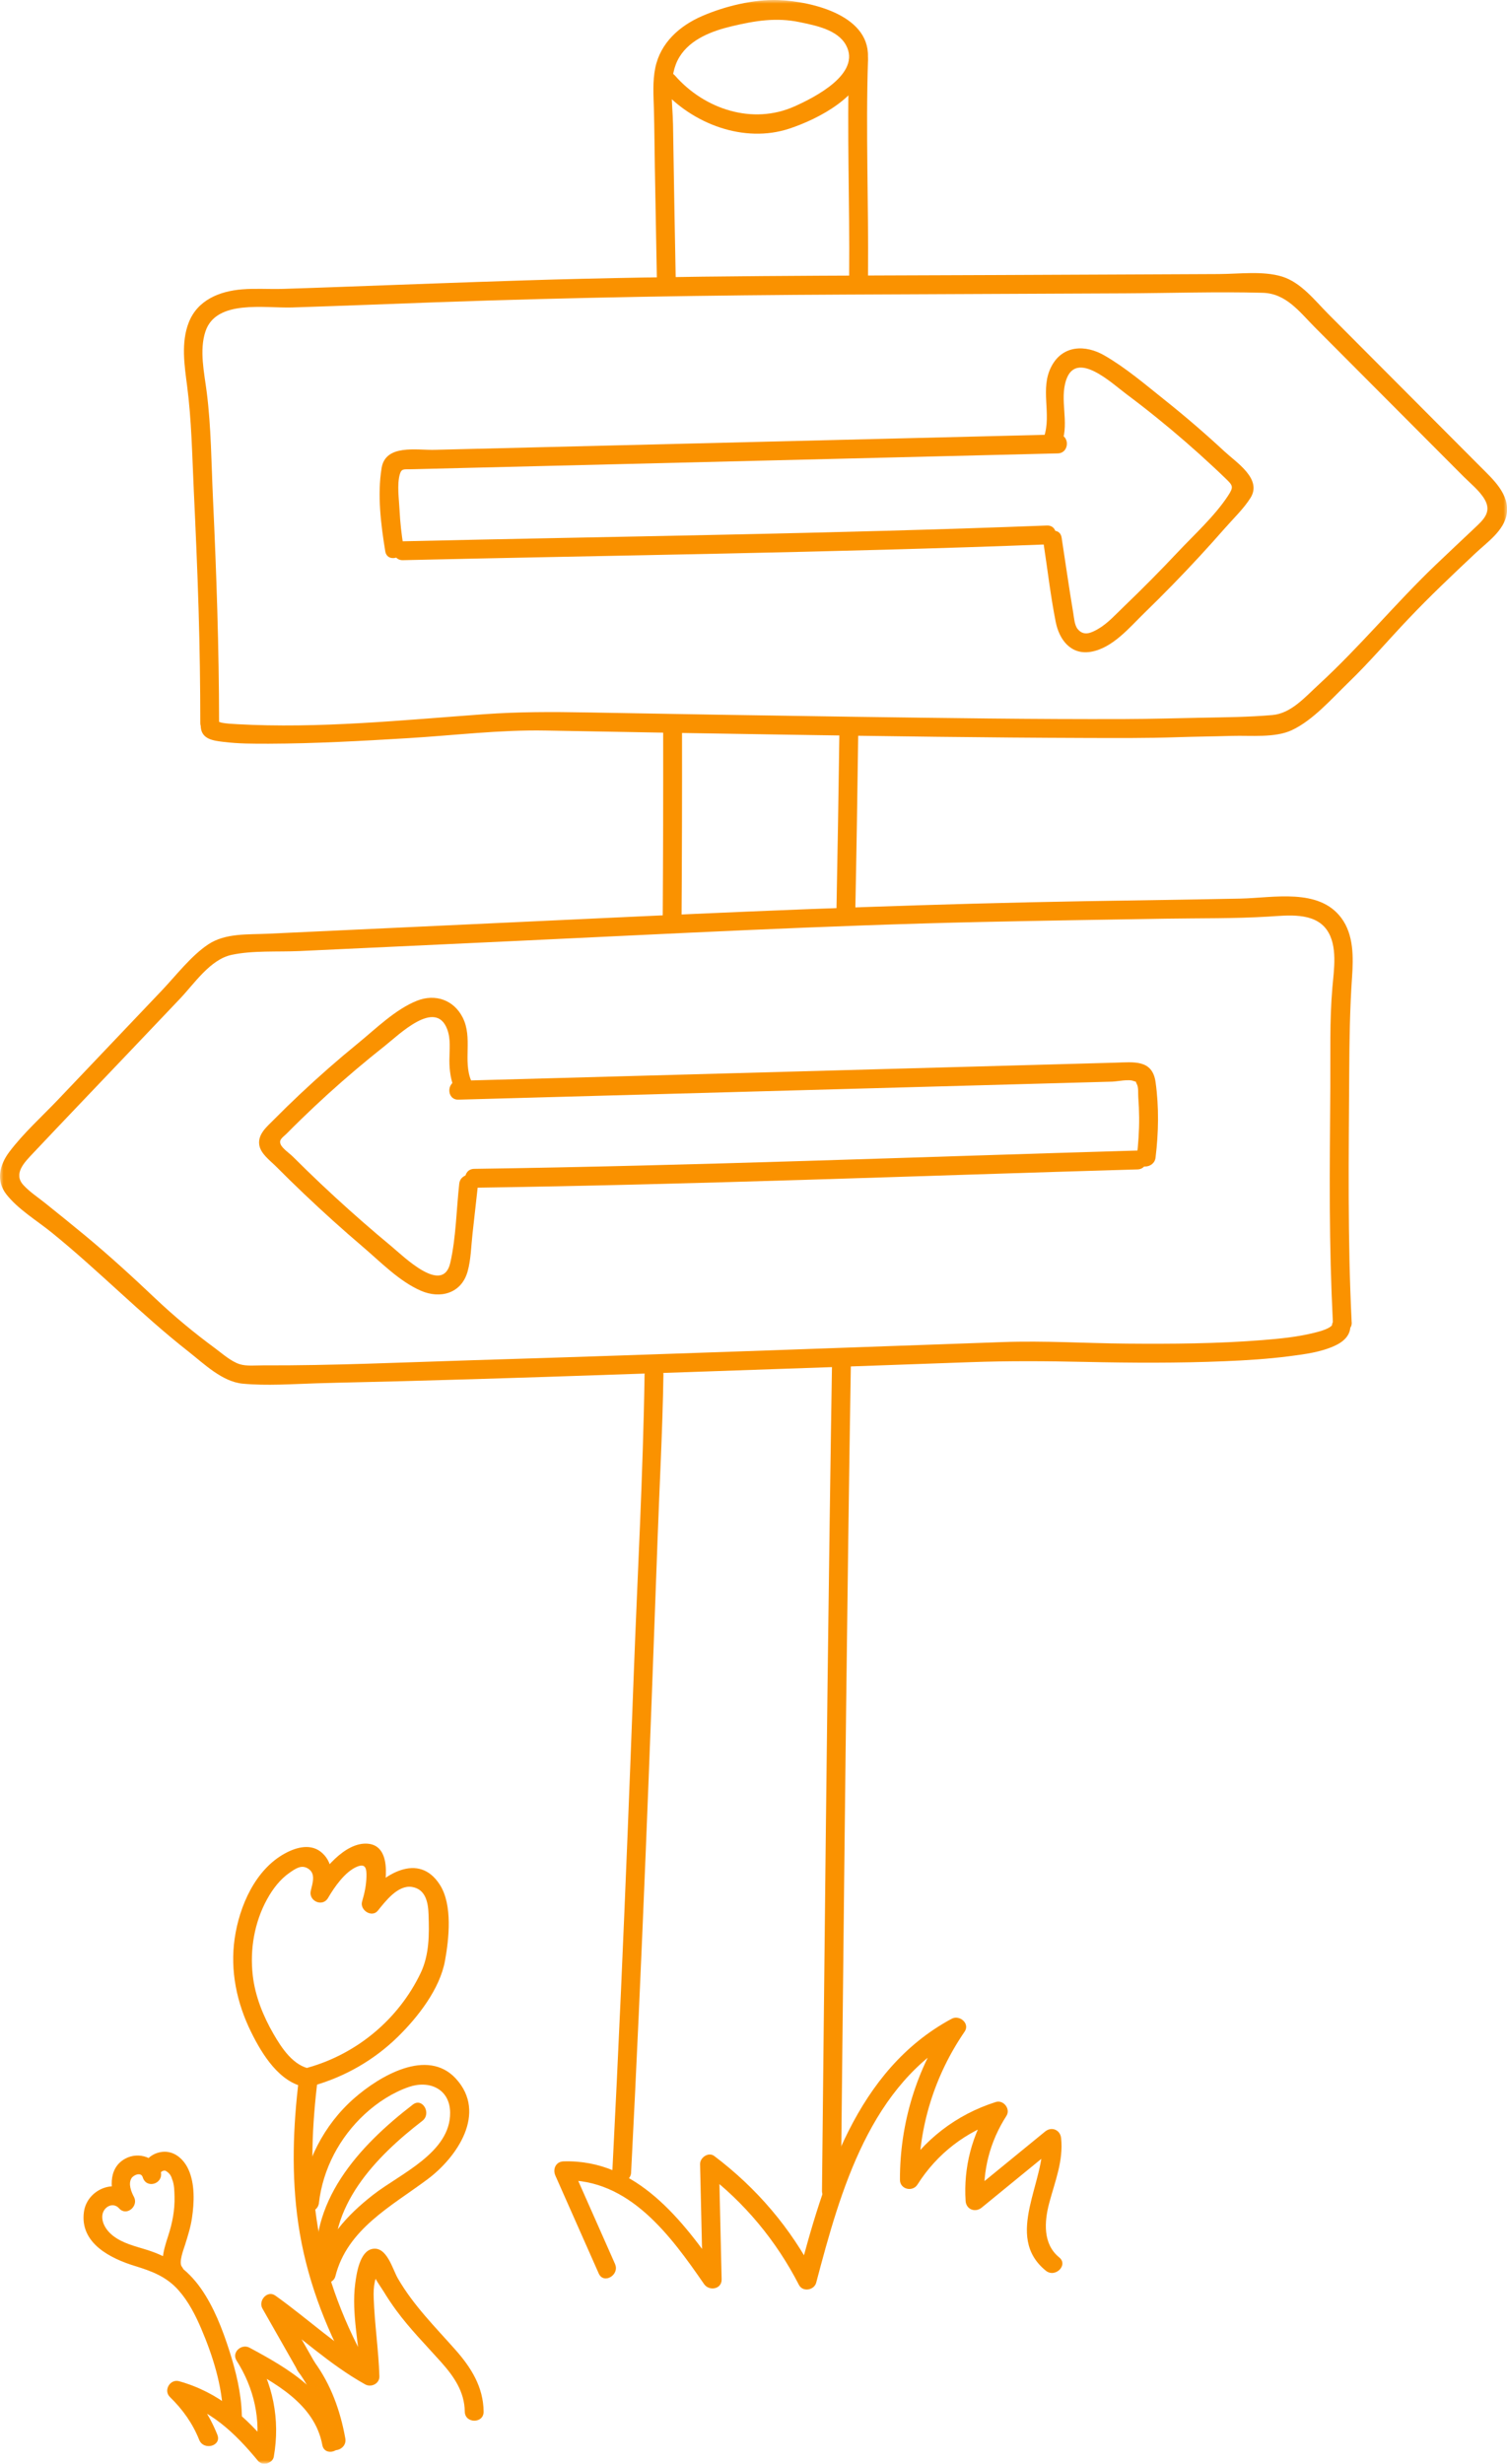 <svg width="213" height="348" viewBox="0 0 213 348" fill="none" xmlns="http://www.w3.org/2000/svg">
<g clip-path="url(#clip0_1306_3502)">
<mask id="mask0_1306_3502" style="mask-type:luminance" maskUnits="userSpaceOnUse" x="0" y="0" width="213" height="348">
<path d="M213 0H0V348H213V0Z" fill="white"/>
</mask>
<g mask="url(#mask0_1306_3502)">
<path d="M95.509 39.554C95.368 32.229 95.235 24.904 95.125 17.578C95.079 14.546 94.368 10.771 96.031 8.051C97.583 5.507 100.689 4.356 103.444 3.705C106.736 2.924 109.708 2.433 113.053 3.134C115.287 3.602 118.381 4.189 119.576 6.379C121.772 10.413 115.135 13.762 112.3 15.026C106.371 17.678 99.581 15.434 95.414 10.688C94.28 9.396 92.404 11.289 93.53 12.573C97.854 17.498 105.164 20.287 111.565 18.169C115.744 16.786 122.05 13.514 122.632 8.592C123.378 2.231 114.811 0.197 110.035 0.01C106.549 -0.123 102.458 0.875 99.265 2.254C96.073 3.633 93.355 6.025 92.621 9.571C92.221 11.503 92.37 13.48 92.423 15.434C92.495 18.169 92.51 20.904 92.556 23.635C92.644 28.938 92.743 34.244 92.845 39.547C92.88 41.261 95.544 41.265 95.509 39.547V39.554Z" fill="#FA9200"/>
<path d="M96.328 130.333C96.389 121.16 96.412 111.991 96.397 102.818C96.397 101.104 93.729 101.1 93.733 102.818C93.748 111.991 93.725 121.16 93.664 130.333C93.653 132.051 96.317 132.051 96.328 130.333Z" fill="#FA9200"/>
<path d="M89.201 306.859C90.739 277.051 91.865 247.228 92.942 217.401C93.22 209.668 93.65 201.939 93.768 194.199C93.795 192.481 91.131 192.481 91.104 194.199C90.891 208.335 90.1 222.483 89.57 236.612C89.015 251.495 88.429 266.381 87.767 281.261C87.386 289.793 86.979 298.326 86.541 306.859C86.454 308.573 89.118 308.57 89.205 306.859H89.201Z" fill="#FA9200"/>
<path d="M117.611 191.742C117.12 222.25 116.781 252.759 116.458 283.272C116.366 291.995 116.271 300.719 116.18 309.442C116.161 311.16 118.825 311.16 118.844 309.442C119.175 278.937 119.476 248.428 119.887 217.923C120.004 209.196 120.134 200.469 120.275 191.742C120.301 190.024 117.637 190.024 117.611 191.742Z" fill="#FA9200"/>
<path d="M118.649 102.88C118.527 111.71 118.386 120.54 118.211 129.37C118.177 131.088 120.841 131.088 120.875 129.37C121.054 120.54 121.195 111.71 121.313 102.88C121.336 101.162 118.672 101.162 118.649 102.88Z" fill="#FA9200"/>
<path d="M120.019 8.478C119.688 18.607 120.114 28.736 120.019 38.869C120.004 40.587 122.668 40.587 122.683 38.869C122.778 28.736 122.352 18.607 122.683 8.478C122.74 6.76 120.076 6.764 120.019 8.478Z" fill="#FA9200"/>
<path d="M86.933 319.798C84.89 315.189 82.846 310.58 80.803 305.967L79.653 307.974C88.905 307.692 94.807 315.81 99.515 322.632C100.227 323.661 102.03 323.368 101.996 321.958C101.871 316.537 101.745 311.117 101.619 305.696L99.614 306.847C105.216 311.067 109.722 316.518 112.926 322.75C113.455 323.783 115.076 323.505 115.362 322.43C118.825 309.304 122.996 294.363 135.866 287.45L134.043 285.625C129.549 292.185 127.182 299.94 127.197 307.894C127.197 309.246 128.982 309.669 129.678 308.568C132.426 304.222 136.559 301.034 141.457 299.483L139.953 297.525C137.381 301.514 136.171 306.149 136.479 310.888C136.559 312.103 137.853 312.568 138.751 311.829C142.366 308.877 145.978 305.921 149.593 302.969L147.321 302.028C147.93 307.967 141.776 315.848 147.82 320.739C149.14 321.81 151.039 319.932 149.703 318.854C147.386 316.976 147.595 313.829 148.291 311.201C149.102 308.146 150.312 305.25 149.981 302.028C149.859 300.835 148.634 300.325 147.709 301.087C144.094 304.039 140.482 306.995 136.867 309.947L139.139 310.888C138.861 306.58 139.912 302.5 142.248 298.87C142.872 297.902 141.837 296.565 140.745 296.912C135.17 298.676 130.5 302.275 127.376 307.22L129.857 307.894C129.842 300.382 132.095 293.163 136.338 286.973C137.133 285.815 135.615 284.558 134.515 285.149C121.005 292.405 116.427 307.909 112.785 321.722L115.221 321.402C111.799 314.736 106.928 309.045 100.953 304.538C100.131 303.917 98.929 304.759 98.948 305.689C99.073 311.109 99.199 316.53 99.325 321.95L101.806 321.276C96.543 313.65 89.928 304.984 79.646 305.296C78.561 305.33 78.089 306.386 78.496 307.304C80.54 311.913 82.584 316.522 84.627 321.135C85.32 322.701 87.618 321.345 86.926 319.791L86.933 319.798Z" fill="#FA9200"/>
<path d="M44.427 333.595C42.745 330.639 41.062 327.679 39.38 324.723L37.557 326.548C42.28 329.908 46.531 333.972 51.619 336.799C52.475 337.275 53.659 336.684 53.625 335.648C53.503 331.95 52.947 328.277 52.818 324.582C52.791 323.767 52.81 323.055 52.982 322.259C53.077 321.809 53.385 321.2 53.362 320.739C53.754 320.148 53.636 319.988 53.008 320.259C52.346 320.19 52.255 320.419 52.742 320.948C52.871 321.805 53.788 322.956 54.237 323.695C54.778 324.59 55.36 325.455 55.977 326.3C57.902 328.929 60.178 331.222 62.343 333.645C64.155 335.675 65.654 337.823 65.692 340.639C65.715 342.353 68.379 342.357 68.356 340.639C68.311 337.161 66.606 334.437 64.364 331.908C61.476 328.647 58.439 325.637 56.235 321.832C55.478 320.529 54.671 317.246 52.616 317.665C50.828 318.026 50.39 321.165 50.203 322.586C49.644 326.822 50.824 331.397 50.968 335.652L52.974 334.502C47.886 331.675 43.635 327.611 38.912 324.251C37.778 323.447 36.469 324.986 37.089 326.076C38.772 329.032 40.454 331.991 42.136 334.947C42.984 336.437 45.287 335.096 44.434 333.603L44.427 333.595Z" fill="#FA9200"/>
<path d="M51.705 333.595C48.246 327.295 45.761 320.537 44.733 313.402C43.786 306.808 44.105 300.112 44.923 293.521C44.988 293 44.467 292.321 43.945 292.238C41.453 291.826 39.816 289.301 38.644 287.274C37.19 284.756 36.068 281.972 35.729 279.065C35.295 275.381 35.954 271.519 37.754 268.262C38.553 266.814 39.58 265.454 40.95 264.51C41.795 263.927 42.613 263.359 43.531 263.931C44.657 264.628 44.2 265.927 43.926 267.066C43.58 268.513 45.582 269.428 46.362 268.094C47.241 266.586 48.763 264.365 50.48 263.664C51.694 263.169 51.823 263.957 51.796 265.077C51.766 266.289 51.526 267.428 51.18 268.582C50.814 269.793 52.55 270.94 53.406 269.881C54.487 268.544 56.241 266.224 58.216 266.532C60.192 266.841 60.515 268.78 60.572 270.391C60.675 273.222 60.69 276.12 59.446 278.711C56.321 285.225 50.445 290.112 43.508 292.059C41.86 292.52 42.56 295.095 44.215 294.63C48.725 293.365 52.862 290.996 56.215 287.716C59.05 284.943 62.17 280.958 62.897 276.951C63.464 273.823 63.974 269.062 62.178 266.239C59.164 261.5 54.103 264.807 51.522 267.995L53.749 269.294C54.437 267.009 55.766 260.754 51.998 260.426C48.729 260.14 45.494 264.293 44.059 266.753L46.495 267.782C46.986 265.725 47.287 263.333 45.548 261.744C44.022 260.35 41.955 260.891 40.315 261.775C36.068 264.068 33.826 269.26 33.168 273.82C32.51 278.379 33.457 282.916 35.512 287.068C37.042 290.165 39.508 294.203 43.237 294.817L42.259 293.533C41.411 300.382 41.167 307.273 42.164 314.122C43.234 321.478 45.837 328.453 49.403 334.952C50.228 336.456 52.531 335.112 51.701 333.607L51.705 333.595Z" fill="#FA9200"/>
<path d="M45.077 311.166C45.633 306.363 48 301.91 51.539 298.637C53.327 296.984 55.497 295.571 57.81 294.779C60.691 293.796 63.584 295.064 63.622 298.401C63.686 304.066 56.543 307.052 52.753 310.008C48.962 312.964 45.964 316.274 44.83 320.834H47.398C46.146 311.787 53.13 304.629 59.694 299.574C61.034 298.542 59.709 296.226 58.351 297.274C50.679 303.178 43.387 311.101 44.83 321.543C45.016 322.887 47.101 322.739 47.398 321.543C49.061 314.865 55.341 311.623 60.429 307.822C64.615 304.694 68.87 298.47 64.451 293.628C60.398 289.19 53.605 293.278 50.066 296.378C45.739 300.169 43.071 305.471 42.417 311.159C42.219 312.861 44.887 312.846 45.081 311.159L45.077 311.166Z" fill="#FA9200"/>
<path d="M34.181 341.119C34.101 338.011 33.343 334.929 32.396 331.984C31.448 329.04 30.234 325.866 28.404 323.257C26.444 320.465 23.966 318.796 20.735 317.787C19.072 317.269 17.291 316.865 15.902 315.749C15.092 315.098 14.376 314.077 14.46 312.976C14.551 311.745 15.959 310.949 16.842 311.94C17.881 313.105 19.624 311.62 18.935 310.324C18.551 309.601 18.083 308.45 18.597 307.658C18.882 307.216 19.94 306.759 20.176 307.547C20.678 309.208 23.057 308.511 22.745 306.839C22.886 306.668 23.084 306.588 23.335 306.595C23.845 306.847 24.172 307.239 24.313 307.776C24.64 308.534 24.648 309.483 24.667 310.286C24.716 312.195 24.362 314.008 23.772 315.818C23.11 317.844 22.357 320.236 23.826 322.069C24.899 323.406 26.771 321.509 25.709 320.183C25.222 319.577 25.957 317.718 26.158 317.075C26.55 315.814 26.939 314.61 27.133 313.3C27.456 311.117 27.57 308.481 26.627 306.424C25.9 304.835 24.4 303.601 22.57 304.012C20.853 304.401 19.856 305.837 20.176 307.547L22.745 306.839C22.105 304.721 19.598 303.868 17.676 304.927C15.198 306.287 15.503 309.54 16.637 311.673L18.73 310.058C16.443 307.487 12.295 309.227 11.861 312.439C11.259 316.861 15.613 319.017 19.13 320.092C21.508 320.819 23.552 321.6 25.241 323.509C26.63 325.078 27.612 326.99 28.434 328.906C30.055 332.704 31.418 336.971 31.524 341.127C31.57 342.841 34.234 342.845 34.188 341.127L34.181 341.119Z" fill="#FA9200"/>
<path d="M30.721 343.911C29.614 341.146 28.038 338.769 25.9 336.689L24.602 338.917C29.736 340.353 33.157 343.588 36.472 347.606C37.084 348.349 38.53 347.968 38.698 347.02C39.623 341.778 38.595 336.578 35.737 332.087L33.914 333.912C38.702 336.487 44.471 339.485 45.556 345.355C45.868 347.039 48.432 346.326 48.124 344.647C46.91 338.068 40.654 334.51 35.261 331.611C34.139 331.009 32.693 332.262 33.438 333.436C35.897 337.298 36.932 341.778 36.133 346.311L38.359 345.725C34.748 341.344 30.885 337.908 25.314 336.35C24.043 335.996 23.061 337.645 24.016 338.578C25.805 340.315 27.224 342.3 28.152 344.624C28.78 346.197 31.361 345.511 30.721 343.915V343.911Z" fill="#FA9200"/>
<path d="M42.12 334.941C44.353 337.992 45.575 341.436 46.237 345.134C46.538 346.822 49.107 346.106 48.806 344.426C48.106 340.521 46.774 336.815 44.418 333.596C43.417 332.225 41.103 333.554 42.12 334.941Z" fill="#FA9200"/>
<path d="M30.965 102.124C30.958 91.553 30.593 80.99 30.102 70.43C29.869 65.429 29.851 60.362 29.219 55.391C28.872 52.671 28.146 49.49 29.04 46.809C30.558 42.261 37.416 43.552 41.29 43.43C48.194 43.209 55.093 42.931 61.996 42.683C81.207 42.001 100.391 41.693 119.614 41.609C132.747 41.552 145.88 41.491 159.013 41.434C165.49 41.403 172.002 41.182 178.479 41.358C181.805 41.449 183.692 44.078 185.873 46.264C188.263 48.664 190.653 51.06 193.047 53.46C197.651 58.077 202.256 62.697 206.861 67.314C207.847 68.305 209.106 69.299 209.825 70.514C210.914 72.346 209.635 73.444 208.364 74.643C206.541 76.365 204.711 78.076 202.899 79.809C197.21 85.249 192.213 91.347 186.417 96.669C184.442 98.482 182.486 100.768 179.853 101C176.511 101.293 173.139 101.316 169.787 101.381C166.168 101.453 162.556 101.556 158.937 101.568C146.219 101.613 133.496 101.423 120.782 101.248C108.197 101.072 95.611 100.863 83.026 100.634C78.052 100.543 73.299 100.532 68.348 100.89C56.836 101.724 45.042 102.935 33.496 102.291C32.781 102.253 31.982 102.208 31.373 102.09C31.183 102.051 30.848 101.899 30.661 101.922C30.631 101.922 30.619 101.911 30.623 101.903C30.711 101.72 31.057 102.886 31.046 102.749C30.882 101.057 28.214 101.038 28.381 102.749C28.549 104.459 30.231 104.623 31.555 104.79C33.694 105.061 35.875 105.053 38.029 105.049C44.574 105.027 51.124 104.661 57.658 104.268C64.192 103.876 70.628 103.069 77.124 103.19C88.453 103.404 99.782 103.598 111.112 103.773C125.215 103.99 139.323 104.196 153.43 104.238C157.708 104.249 161.997 104.28 166.274 104.135C168.896 104.048 171.522 104.025 174.144 103.945C176.766 103.865 180.184 104.249 182.562 103.149C185.572 101.754 188.229 98.684 190.577 96.418C193.534 93.568 196.19 90.441 199.018 87.466C202.085 84.231 205.323 81.173 208.566 78.121C210.183 76.598 212.604 74.952 212.961 72.586C213.384 69.813 211.051 67.737 209.281 65.962C204.501 61.166 199.718 56.37 194.938 51.574C192.548 49.174 190.158 46.778 187.764 44.378C185.85 42.459 183.898 39.895 181.204 39.064C178.509 38.234 175.115 38.699 172.279 38.71C168.87 38.725 165.46 38.741 162.05 38.756C155.105 38.786 148.159 38.817 141.214 38.847C118.86 38.946 96.51 38.897 74.163 39.605C65.597 39.876 57.034 40.2 48.468 40.512C45.632 40.615 42.801 40.721 39.966 40.805C38.067 40.862 36.114 40.718 34.231 40.87C31.026 41.129 27.917 42.375 26.677 45.556C25.569 48.39 26.068 51.597 26.448 54.523C27.076 59.361 27.156 64.252 27.384 69.124C27.647 74.746 27.898 80.373 28.066 85.999C28.233 91.625 28.305 96.749 28.309 102.124C28.309 103.838 30.973 103.842 30.973 102.124H30.965Z" fill="#FA9200"/>
<path d="M57.022 77.157C56.748 75.474 56.557 73.782 56.474 72.076C56.401 70.552 56.086 68.434 56.516 66.971C56.755 66.156 57.14 66.309 57.984 66.286C58.871 66.263 59.758 66.244 60.645 66.221C62.289 66.179 63.936 66.141 65.581 66.099C72.415 65.931 79.25 65.764 86.089 65.596C99.507 65.269 112.926 64.937 126.345 64.61C134.066 64.419 141.788 64.229 149.509 64.042C151.222 64 151.226 61.334 149.509 61.376C120.142 62.095 90.774 62.815 61.402 63.539C58.856 63.6 54.491 62.713 53.935 66.114C53.315 69.916 53.836 74.102 54.453 77.87C54.731 79.557 57.296 78.841 57.022 77.161V77.157Z" fill="#FA9200"/>
<path d="M56.942 79.125C87.281 78.428 117.649 78.07 147.972 76.896C149.681 76.832 149.689 74.165 147.972 74.23C117.649 75.403 87.281 75.761 56.942 76.458C55.23 76.496 55.226 79.163 56.942 79.125Z" fill="#FA9200"/>
<path d="M150.12 62.449C151.125 59.55 149.736 56.487 150.699 53.653C152.149 49.391 157.157 54.145 159.208 55.672C162.089 57.821 164.882 60.08 167.596 62.438C168.909 63.577 170.199 64.738 171.47 65.923C172.064 66.475 172.653 67.031 173.236 67.595C174.263 68.586 174.393 68.769 173.582 70.01C171.694 72.898 168.783 75.526 166.427 78.033C164.072 80.539 161.45 83.191 158.862 85.667C157.72 86.76 156.578 88.051 155.201 88.844C154.265 89.381 153.191 89.914 152.324 88.859C151.867 88.307 151.81 87.278 151.696 86.604C151.098 83.057 150.6 79.488 150.048 75.934C149.785 74.243 147.22 74.963 147.479 76.642C148.054 80.368 148.48 84.151 149.215 87.846C149.713 90.356 151.342 92.535 154.166 92.07C157.256 91.56 159.661 88.608 161.777 86.554C164.433 83.975 167.021 81.324 169.533 78.604C170.747 77.286 171.949 75.957 173.129 74.608C174.309 73.26 175.778 71.866 176.744 70.33C178.419 67.66 174.804 65.374 173.102 63.797C170.385 61.276 167.577 58.857 164.677 56.544C161.937 54.362 159.136 51.958 156.095 50.206C153.42 48.663 150.231 48.735 148.636 51.703C146.916 54.907 148.686 58.457 147.552 61.733C146.988 63.356 149.561 64.056 150.12 62.441V62.449Z" fill="#FA9200"/>
<path d="M191.045 186.785C190.463 175.053 190.626 163.316 190.699 151.576C190.725 147.031 190.786 142.555 191.098 138.03C191.292 135.23 191.346 132.042 189.595 129.68C186.41 125.387 180.001 126.827 175.335 126.926C167.987 127.078 160.638 127.17 153.293 127.295C132.332 127.657 111.416 128.461 90.474 129.44C76.462 130.091 62.45 130.746 48.437 131.398C44.902 131.562 41.367 131.725 37.835 131.893C35.049 132.023 31.879 131.779 29.447 133.386C27.016 134.994 24.884 137.794 22.799 139.984C20.371 142.536 17.943 145.089 15.515 147.641C13.087 150.193 10.659 152.745 8.231 155.298C5.929 157.716 3.326 160.044 1.312 162.714C-0.061 164.535 -0.602 166.786 0.905 168.71C2.557 170.817 5.202 172.398 7.276 174.074C13.936 179.46 19.907 185.635 26.643 190.915C28.838 192.636 31.4 195.173 34.311 195.444C37.744 195.764 41.283 195.497 44.719 195.394C48.723 195.272 52.722 195.204 56.726 195.097C70.316 194.739 83.902 194.267 97.484 193.802C110.674 193.353 123.868 192.888 137.059 192.412C142.546 192.214 147.874 192.252 153.366 192.37C159.938 192.515 166.525 192.549 173.098 192.275C176.169 192.149 179.24 191.958 182.288 191.562C184.416 191.288 186.657 190.998 188.628 190.103C190.021 189.471 191.06 188.469 190.836 186.842C190.611 185.216 188.035 185.871 188.267 187.551C188.195 187.01 188.446 187.193 187.837 187.536C187.186 187.901 186.433 188.092 185.687 188.275C183.323 188.858 180.876 189.094 178.456 189.288C172.059 189.802 165.62 189.84 159.207 189.787C153.388 189.738 147.581 189.36 141.766 189.57C130.829 189.966 119.888 190.355 108.947 190.736C94.854 191.227 80.762 191.711 66.67 192.137C56.855 192.438 46.984 192.899 37.165 192.861C36.138 192.857 34.828 192.998 33.877 192.694C32.636 192.297 31.434 191.208 30.403 190.446C27.457 188.279 24.63 185.94 21.973 183.426C18.735 180.359 15.447 177.35 12.01 174.504C10.168 172.977 8.3 171.479 6.435 169.979C5.404 169.148 4.201 168.371 3.307 167.392C1.826 165.777 3.486 164.154 4.654 162.912C9.228 158.063 13.844 153.252 18.442 148.422C20.782 145.961 23.122 143.5 25.467 141.039C27.468 138.933 29.706 135.539 32.701 134.883C35.696 134.228 39.251 134.48 42.383 134.335C45.792 134.175 49.199 134.019 52.608 133.859C59.299 133.546 65.989 133.234 72.679 132.922C94.721 131.893 116.752 130.708 138.813 130.228C147.456 130.042 156.102 129.901 164.744 129.764C169.578 129.687 174.453 129.764 179.278 129.47C181.953 129.307 185.751 128.804 187.54 131.356C189.104 133.588 188.533 137.013 188.316 139.538C187.917 144.216 188.058 148.921 188.027 153.614C187.989 159.301 187.928 164.988 187.959 170.672C187.989 176.043 188.122 181.41 188.389 186.774C188.472 188.48 191.136 188.492 191.053 186.774L191.045 186.785Z" fill="#FA9200"/>
<path d="M163.328 163.51C163.755 159.983 163.823 156.391 163.332 152.863C162.879 149.614 160.25 150.033 157.586 150.105C150.138 150.311 142.691 150.517 135.239 150.722C120.215 151.138 105.194 151.549 90.169 151.964C81.71 152.197 73.254 152.429 64.794 152.661C63.081 152.707 63.077 155.374 64.794 155.328C92.693 154.558 120.595 153.793 148.494 153.023C150.515 152.966 152.536 152.913 154.553 152.856C155.436 152.833 156.318 152.806 157.205 152.783C157.966 152.76 159.523 152.399 160.234 152.7C160.794 152.936 160.33 152.46 160.691 153.153C160.935 153.618 160.843 154.448 160.885 154.985C160.957 155.93 160.999 156.878 161.007 157.827C161.022 159.728 160.893 161.621 160.664 163.507C160.459 165.206 163.127 165.19 163.328 163.507V163.51Z" fill="#FA9200"/>
<path d="M160.779 162.514C129.531 163.421 98.276 164.659 67.02 165.101C65.308 165.124 65.304 167.79 67.02 167.767C98.276 167.325 129.535 166.087 160.779 165.181C162.488 165.131 162.495 162.465 160.779 162.514Z" fill="#FA9200"/>
<path d="M66.612 152.693C65.398 149.836 66.855 146.587 65.386 143.707C64.123 141.235 61.524 140.343 58.962 141.345C55.903 142.545 53.109 145.322 50.586 147.379C47.782 149.665 45.057 152.053 42.423 154.533C41.152 155.729 39.9 156.948 38.671 158.19C37.727 159.142 36.418 160.205 36.643 161.713C36.829 162.959 38.172 163.923 38.995 164.746C40.304 166.064 41.636 167.363 42.983 168.643C45.681 171.21 48.451 173.705 51.287 176.12C53.791 178.253 56.42 180.977 59.469 182.31C62.231 183.518 65.219 182.703 66.09 179.602C66.566 177.911 66.589 176.04 66.783 174.303C67.046 171.934 67.312 169.564 67.575 167.195C67.765 165.492 65.097 165.507 64.911 167.195C64.504 170.852 64.462 174.791 63.643 178.375C62.597 182.969 57.052 177.48 55.317 176.04C52.626 173.812 49.993 171.511 47.416 169.145C46.046 167.888 44.695 166.608 43.359 165.313C42.694 164.666 42.031 164.014 41.373 163.359C40.931 162.917 39.885 162.209 39.66 161.626C39.39 160.94 39.976 160.666 40.562 160.079C41.217 159.416 41.879 158.761 42.545 158.114C43.797 156.895 45.072 155.699 46.366 154.525C48.961 152.171 51.641 149.905 54.392 147.733C56.375 146.171 61.543 141.04 63.198 145.356C63.742 146.773 63.522 148.274 63.518 149.756C63.514 151.238 63.716 152.632 64.317 154.041C64.987 155.615 67.282 154.259 66.616 152.697L66.612 152.693Z" fill="#FA9200"/>
</g>
</g>
<defs>
<clipPath id="clip0_1306_3502">
<rect width="213" height="348" fill="white"/>
</clipPath>
</defs>
</svg>
